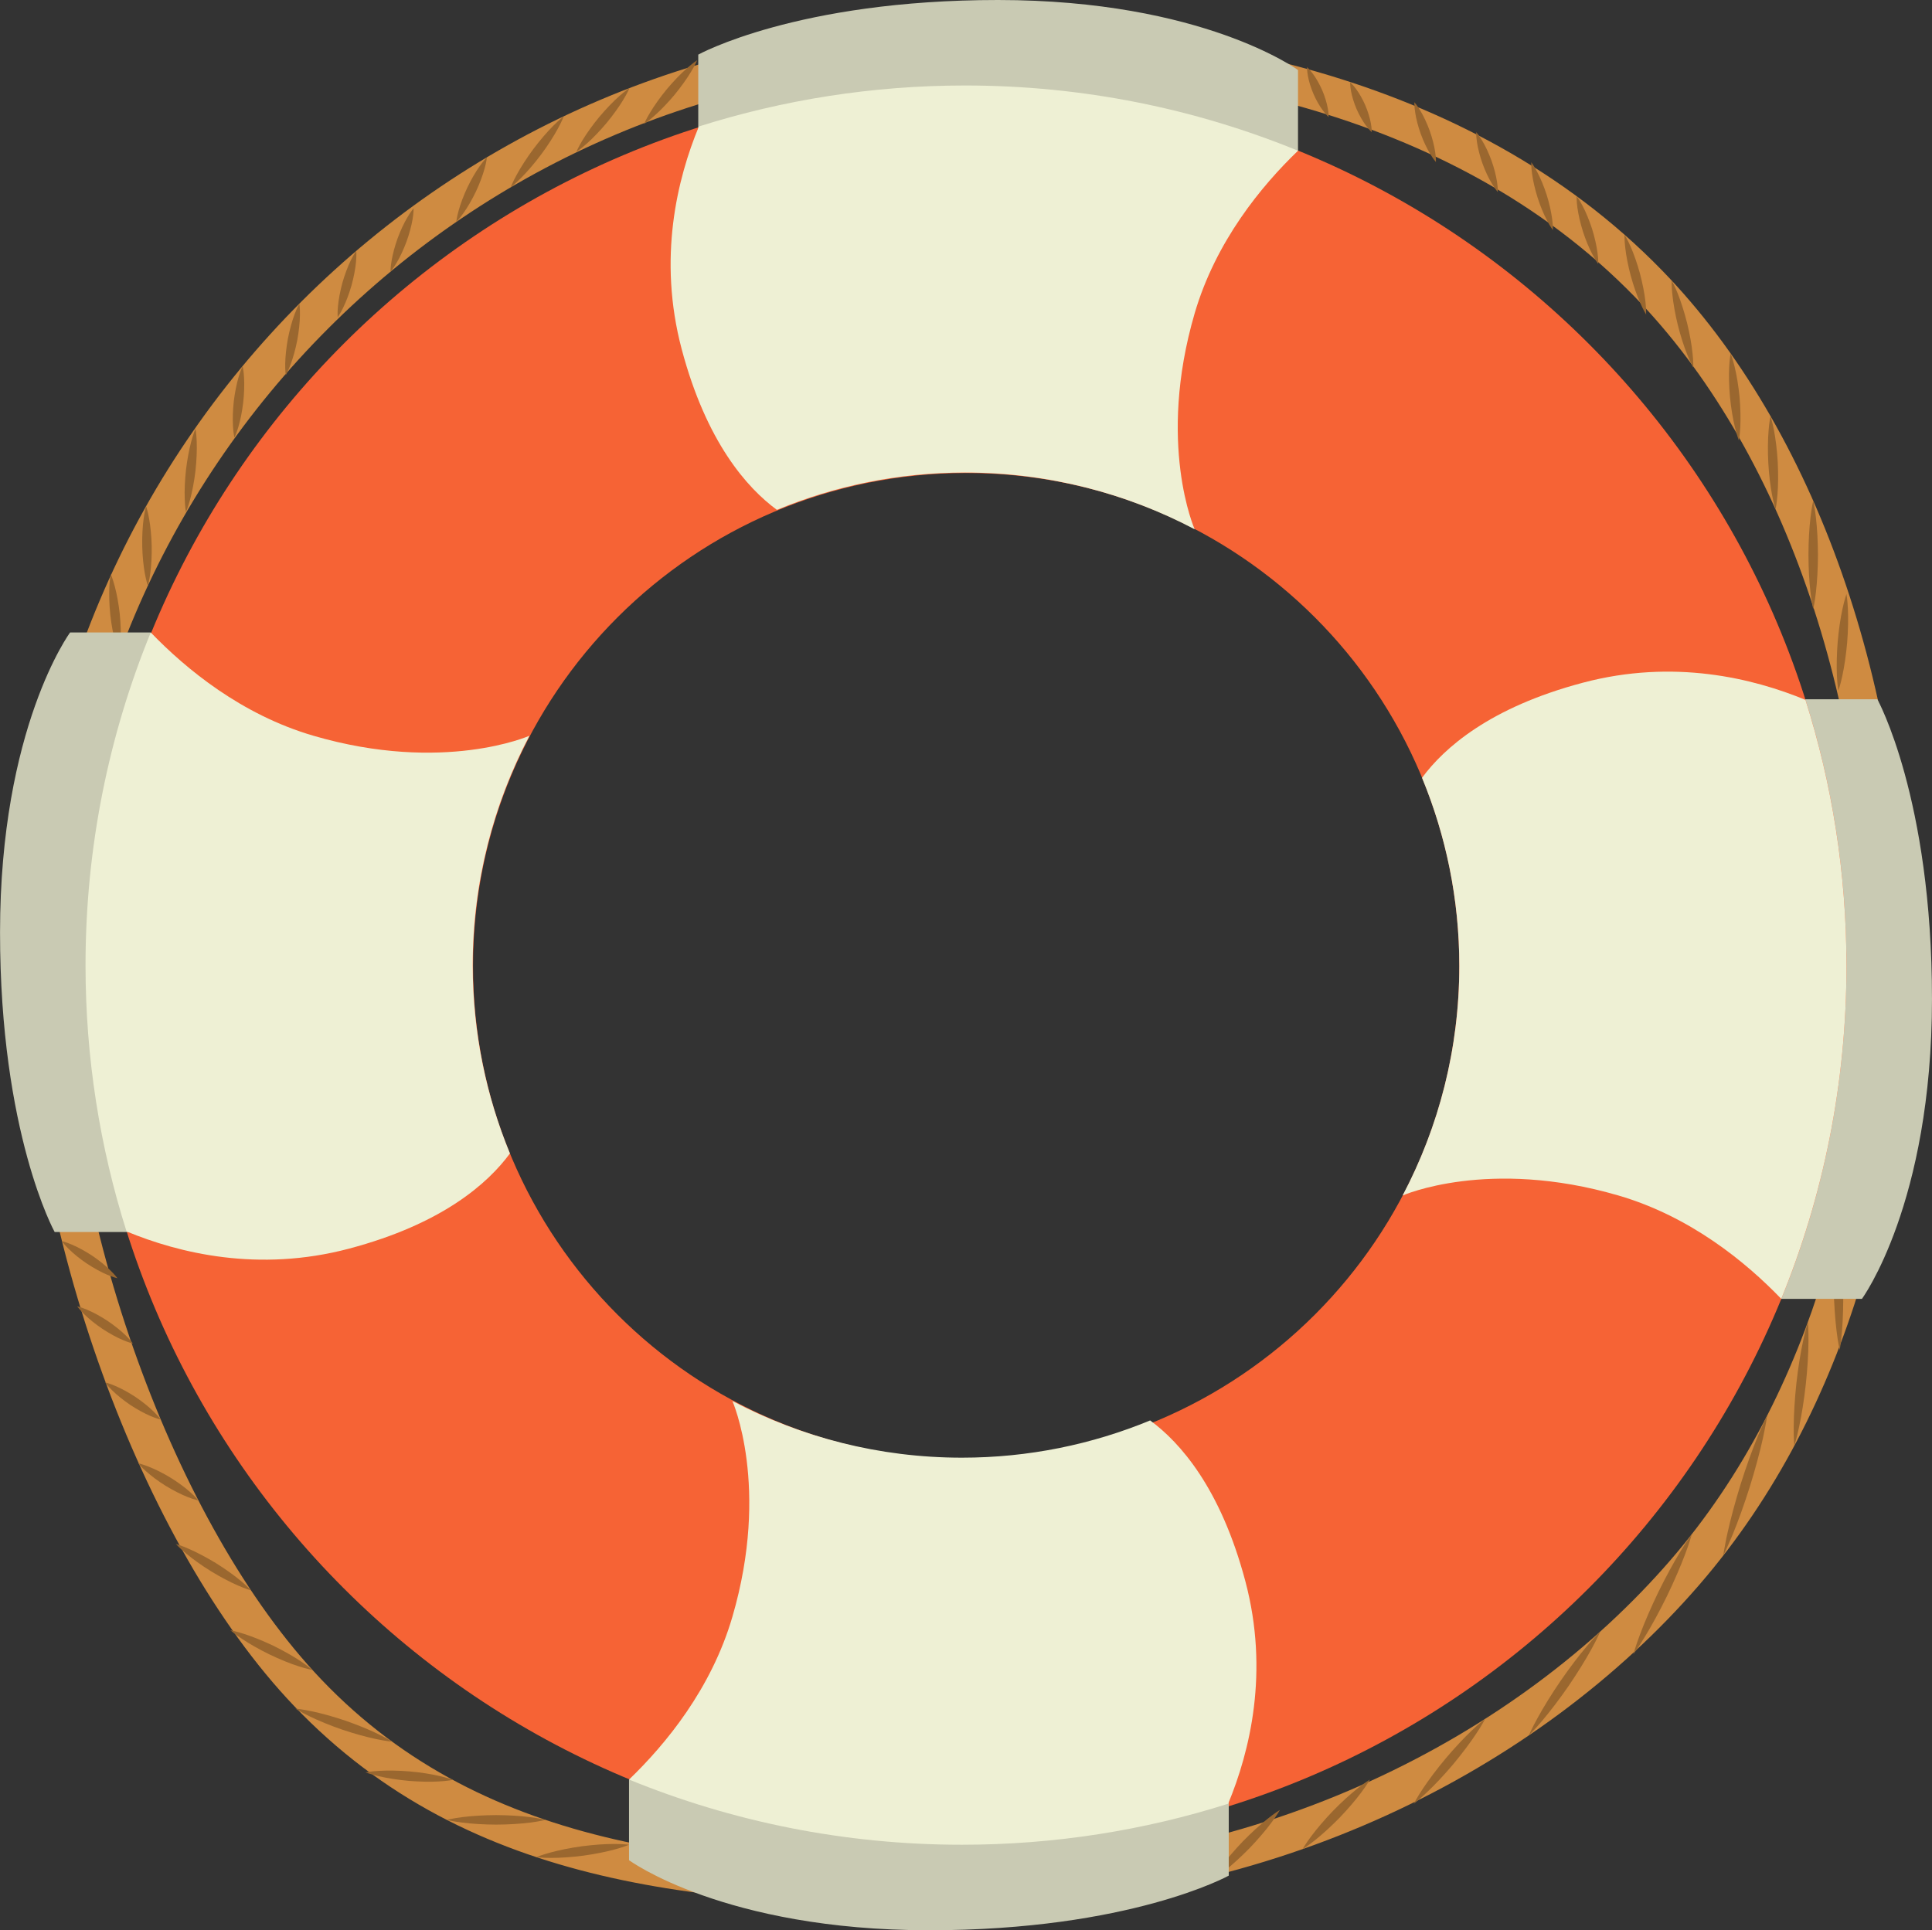 <?xml version="1.0" encoding="UTF-8" standalone="no"?><svg xmlns="http://www.w3.org/2000/svg" xmlns:xlink="http://www.w3.org/1999/xlink" fill="#000000" height="301.2" preserveAspectRatio="xMidYMid meet" version="1" viewBox="61.9 62.0 301.4 301.2" width="301.4" zoomAndPan="magnify"><rect x="61.9" y="62.0" width="301.4" height="301.2" fill="#333333" stroke="none"/><g><g id="change1_1"><path d="M 212.633 71.949 C 135.004 71.949 71.844 135.105 71.844 212.73 C 71.844 252.172 89.113 300.031 112.02 324.059 C 137.941 351.266 174.406 353.52 212.633 353.52 C 258.559 353.52 298.523 333.164 322.508 305.434 C 345.289 279.086 353.41 243.188 353.41 212.73 C 353.41 170.863 339.785 131.84 316.961 108.348 C 287.73 78.266 244.09 71.949 212.633 71.949 Z M 212.633 359.449 C 173.066 359.449 135.273 357.055 107.727 328.145 C 83.891 303.141 65.918 253.52 65.918 212.73 C 65.918 131.84 131.734 66.023 212.633 66.023 C 245.234 66.023 290.535 72.648 321.211 104.219 C 345.09 128.789 359.34 169.359 359.34 212.73 C 359.34 244.215 351.051 281.48 326.988 309.305 C 301.934 338.289 260.203 359.449 212.633 359.449" fill="#cf8b41"/></g><g id="change2_1"><path d="M 300.402 332.789 C 300.402 332.789 300.895 331.641 301.801 330.016 C 302.688 328.395 303.98 326.293 305.367 324.27 C 306.766 322.242 308.262 320.281 309.457 318.871 C 310.645 317.445 311.551 316.578 311.551 316.578 C 311.551 316.578 311.059 317.734 310.16 319.352 C 309.27 320.98 307.98 323.07 306.59 325.102 C 305.191 327.129 303.695 329.086 302.496 330.496 C 301.305 331.918 300.402 332.789 300.402 332.789" fill="#9a672f"/></g><g id="change2_2"><path d="M 282.453 343.465 C 282.453 343.465 282.961 342.477 283.867 341.117 C 284.77 339.754 286.07 338.016 287.461 336.359 C 288.855 334.703 290.34 333.129 291.531 332.004 C 292.711 330.867 293.598 330.203 293.598 330.203 C 293.598 330.203 293.094 331.195 292.18 332.547 C 291.281 333.91 289.98 335.648 288.594 337.309 C 287.195 338.969 285.711 340.543 284.516 341.664 C 283.34 342.797 282.453 343.465 282.453 343.465" fill="#9a672f"/></g><g id="change2_3"><path d="M 265.105 350.539 C 265.105 350.539 265.586 349.688 266.445 348.547 C 267.297 347.402 268.52 345.957 269.828 344.594 C 271.145 343.242 272.547 341.969 273.668 341.082 C 274.777 340.188 275.613 339.684 275.613 339.684 C 275.613 339.684 275.137 340.531 274.277 341.676 C 273.43 342.824 272.203 344.262 270.891 345.629 C 269.574 346.98 268.176 348.25 267.055 349.137 C 265.938 350.035 265.105 350.539 265.105 350.539" fill="#9a672f"/></g><g id="change2_4"><path d="M 251.062 355.281 C 251.062 355.281 251.543 354.434 252.398 353.293 C 253.254 352.145 254.477 350.699 255.785 349.336 C 257.105 347.984 258.504 346.715 259.625 345.824 C 260.734 344.934 261.57 344.426 261.57 344.426 C 261.57 344.426 261.098 345.277 260.238 346.418 C 259.387 347.57 258.16 349.008 256.852 350.371 C 255.531 351.723 254.133 352.992 253.012 353.883 C 251.895 354.777 251.062 355.281 251.062 355.281" fill="#9a672f"/></g><g id="change2_5"><path d="M 145.57 351.789 C 145.57 351.789 146.441 351.422 147.777 351.066 C 149.105 350.699 150.895 350.336 152.703 350.09 C 154.512 349.855 156.336 349.727 157.719 349.734 C 159.098 349.727 160.031 349.855 160.031 349.855 C 160.031 349.855 159.16 350.227 157.828 350.582 C 156.504 350.949 154.711 351.309 152.898 351.559 C 151.094 351.793 149.27 351.914 147.887 351.91 C 146.512 351.914 145.57 351.789 145.57 351.789" fill="#9a672f"/></g><g id="change2_6"><path d="M 131.59 345.977 C 131.59 345.977 132.559 345.727 134 345.547 C 135.441 345.363 137.367 345.238 139.297 345.23 C 141.223 345.238 143.148 345.359 144.594 345.547 C 146.035 345.723 147.004 345.977 147.004 345.977 C 147.004 345.977 146.035 346.223 144.594 346.398 C 143.148 346.582 141.223 346.711 139.297 346.715 C 137.367 346.711 135.441 346.582 134 346.398 C 132.559 346.219 131.59 345.977 131.59 345.977" fill="#9a672f"/></g><g id="change2_7"><path d="M 118.93 338.562 C 118.93 338.562 119.801 338.391 121.094 338.324 C 122.387 338.25 124.102 338.27 125.805 338.414 C 127.508 338.562 129.199 338.832 130.465 339.129 C 131.727 339.414 132.555 339.734 132.555 339.734 C 132.555 339.734 131.68 339.91 130.387 339.98 C 129.098 340.055 127.383 340.031 125.68 339.891 C 123.973 339.734 122.277 339.465 121.02 339.168 C 119.758 338.883 118.93 338.562 118.93 338.562" fill="#9a672f"/></g><g id="change2_8"><path d="M 107.977 328.609 C 107.977 328.609 108.996 328.699 110.473 329.02 C 111.945 329.316 113.875 329.848 115.762 330.488 C 117.645 331.137 119.492 331.898 120.848 332.559 C 122.203 333.211 123.07 333.766 123.07 333.766 C 123.07 333.766 122.043 333.684 120.57 333.363 C 119.098 333.059 117.172 332.527 115.281 331.891 C 113.395 331.242 111.551 330.48 110.195 329.816 C 108.84 329.168 107.977 328.609 107.977 328.609" fill="#9a672f"/></g><g id="change2_9"><path d="M 97.848 316.387 C 97.848 316.387 98.758 316.551 100.031 316.973 C 101.312 317.387 102.969 318.055 104.57 318.816 C 106.168 319.605 107.719 320.488 108.836 321.238 C 109.957 321.98 110.648 322.59 110.648 322.59 C 110.648 322.59 109.742 322.422 108.469 322.004 C 107.184 321.594 105.527 320.926 103.926 320.152 C 102.324 319.371 100.785 318.484 99.66 317.734 C 98.539 316.996 97.848 316.387 97.848 316.387" fill="#9a672f"/></g><g id="change2_10"><path d="M 89.332 302.918 C 89.332 302.918 90.191 303.164 91.379 303.691 C 92.582 304.215 94.113 305.016 95.582 305.91 C 97.047 306.824 98.453 307.832 99.453 308.668 C 100.457 309.5 101.062 310.164 101.062 310.164 C 101.062 310.164 100.195 309.926 99.004 309.395 C 97.805 308.879 96.273 308.074 94.805 307.172 C 93.34 306.266 91.938 305.25 90.938 304.414 C 89.93 303.582 89.332 302.918 89.332 302.918" fill="#9a672f"/></g><g id="change2_11"><path d="M 83.461 290.336 C 83.461 290.336 84.176 290.484 85.152 290.883 C 86.133 291.266 87.375 291.887 88.547 292.605 C 89.723 293.336 90.832 294.164 91.613 294.871 C 92.402 295.562 92.855 296.137 92.855 296.137 C 92.855 296.137 92.145 295.984 91.168 295.594 C 90.191 295.211 88.953 294.59 87.773 293.867 C 86.598 293.141 85.488 292.305 84.707 291.598 C 83.914 290.906 83.461 290.336 83.461 290.336" fill="#9a672f"/></g><g id="change2_12"><path d="M 78.289 277.707 C 78.289 277.707 78.969 277.859 79.887 278.262 C 80.801 278.652 81.961 279.273 83.047 279.992 C 84.129 280.723 85.152 281.551 85.859 282.254 C 86.578 282.945 86.984 283.512 86.984 283.512 C 86.984 283.512 86.297 283.359 85.391 282.961 C 84.469 282.574 83.316 281.949 82.223 281.227 C 81.145 280.492 80.125 279.672 79.414 278.965 C 78.695 278.273 78.289 277.707 78.289 277.707" fill="#9a672f"/></g><g id="change2_13"><path d="M 73.945 265.84 C 73.945 265.84 74.625 266 75.539 266.395 C 76.457 266.781 77.613 267.406 78.703 268.129 C 79.785 268.855 80.805 269.684 81.516 270.383 C 82.23 271.074 82.641 271.645 82.641 271.645 C 82.641 271.645 81.953 271.488 81.043 271.09 C 80.121 270.703 78.969 270.074 77.879 269.355 C 76.793 268.629 75.777 267.801 75.066 267.102 C 74.352 266.41 73.945 265.84 73.945 265.84" fill="#9a672f"/></g><g id="change2_14"><path d="M 71.527 255.66 C 71.527 255.66 72.207 255.812 73.117 256.215 C 74.039 256.598 75.191 257.223 76.285 257.945 C 77.367 258.672 78.391 259.5 79.094 260.203 C 79.812 260.891 80.219 261.461 80.219 261.461 C 80.219 261.461 79.535 261.305 78.621 260.91 C 77.703 260.523 76.551 259.898 75.461 259.176 C 74.379 258.449 73.363 257.621 72.652 256.918 C 71.93 256.227 71.527 255.66 71.527 255.66" fill="#9a672f"/></g><g id="change2_15"><path d="M 316.715 320.125 C 316.715 320.125 317.062 318.844 317.762 317.008 C 318.445 315.168 319.48 312.77 320.613 310.422 C 321.762 308.078 323.012 305.789 324.035 304.113 C 325.051 302.43 325.844 301.363 325.844 301.363 C 325.844 301.363 325.496 302.652 324.801 304.484 C 324.113 306.324 323.086 308.723 321.949 311.066 C 320.801 313.41 319.547 315.703 318.52 317.379 C 317.512 319.059 316.715 320.125 316.715 320.125" fill="#9a672f"/></g><g id="change2_16"><path d="M 330.734 304.73 C 330.734 304.73 330.777 304.371 330.895 303.75 C 331.02 303.133 331.156 302.238 331.402 301.184 C 331.867 299.082 332.605 296.312 333.453 293.578 C 334.312 290.848 335.289 288.152 336.109 286.156 C 336.508 285.156 336.906 284.34 337.156 283.766 C 337.422 283.191 337.59 282.867 337.59 282.867 C 337.59 282.867 337.543 283.23 337.43 283.852 C 337.305 284.469 337.164 285.363 336.926 286.41 C 336.461 288.52 335.723 291.289 334.867 294.023 C 334.008 296.75 333.031 299.445 332.211 301.441 C 331.809 302.438 331.414 303.254 331.168 303.832 C 330.906 304.41 330.734 304.73 330.734 304.73" fill="#9a672f"/></g><g id="change2_17"><path d="M 341.816 287.621 C 341.816 287.621 341.703 286.391 341.727 284.559 C 341.738 282.723 341.883 280.301 342.141 277.879 C 342.406 275.469 342.797 273.062 343.184 271.273 C 343.555 269.48 343.938 268.301 343.938 268.301 C 343.938 268.301 344.055 269.535 344.027 271.363 C 344.02 273.199 343.871 275.629 343.609 278.039 C 343.344 280.457 342.953 282.859 342.566 284.648 C 342.195 286.441 341.816 287.621 341.816 287.621" fill="#9a672f"/></g><g id="change2_18"><path d="M 348.898 272.684 C 348.898 272.684 348.625 271.48 348.41 269.672 C 348.188 267.867 348.02 265.453 347.961 263.035 C 347.918 260.621 347.988 258.199 348.145 256.387 C 348.281 254.57 348.508 253.355 348.508 253.355 C 348.508 253.355 348.781 254.566 348.992 256.367 C 349.223 258.18 349.391 260.59 349.441 263.008 C 349.488 265.418 349.41 267.84 349.262 269.656 C 349.117 271.469 348.898 272.684 348.898 272.684" fill="#9a672f"/></g><g id="change2_19"><path d="M 348.691 169.781 C 348.691 169.781 348.523 168.812 348.465 167.383 C 348.398 165.957 348.438 164.059 348.586 162.172 C 348.746 160.289 349.027 158.41 349.336 157.012 C 349.629 155.613 349.957 154.691 349.957 154.691 C 349.957 154.691 350.125 155.66 350.184 157.086 C 350.25 158.512 350.215 160.41 350.062 162.297 C 349.895 164.18 349.617 166.055 349.312 167.453 C 349.02 168.855 348.691 169.781 348.691 169.781" fill="#9a672f"/></g><g id="change2_20"><path d="M 344.77 157.047 C 344.77 157.047 344.52 155.988 344.344 154.402 C 344.152 152.82 344.031 150.707 344.027 148.59 C 344.027 146.473 344.152 144.359 344.344 142.77 C 344.516 141.191 344.77 140.133 344.77 140.133 C 344.77 140.133 345.02 141.191 345.191 142.77 C 345.379 144.359 345.504 146.473 345.508 148.59 C 345.504 150.707 345.379 152.82 345.191 154.402 C 345.016 155.988 344.77 157.047 344.77 157.047" fill="#9a672f"/></g><g id="change2_21"><path d="M 338.895 141.473 C 338.895 141.473 338.594 140.578 338.348 139.223 C 338.086 137.863 337.863 136.055 337.762 134.234 C 337.664 132.418 337.688 130.594 337.805 129.219 C 337.902 127.848 338.105 126.926 338.105 126.926 C 338.105 126.926 338.402 127.82 338.652 129.172 C 338.914 130.523 339.137 132.34 339.238 134.16 C 339.328 135.977 339.312 137.801 339.191 139.176 C 339.09 140.555 338.895 141.473 338.895 141.473" fill="#9a672f"/></g><g id="change2_22"><path d="M 333.172 130.73 C 333.172 130.73 332.848 129.906 332.551 128.648 C 332.242 127.395 331.957 125.707 331.789 124.008 C 331.633 122.312 331.594 120.602 331.66 119.309 C 331.715 118.016 331.883 117.145 331.883 117.145 C 331.883 117.145 332.211 117.973 332.508 119.23 C 332.816 120.484 333.102 122.168 333.27 123.867 C 333.422 125.57 333.461 127.277 333.395 128.57 C 333.34 129.859 333.172 130.73 333.172 130.73" fill="#9a672f"/></g><g id="change2_23"><path d="M 326.062 119.355 C 326.062 119.355 325.605 118.562 325.117 117.332 C 324.621 116.105 324.078 114.438 323.652 112.738 C 323.234 111.043 322.934 109.312 322.801 107.992 C 322.652 106.68 322.684 105.766 322.684 105.766 C 322.684 105.766 323.137 106.551 323.629 107.785 C 324.121 109.016 324.66 110.684 325.086 112.379 C 325.504 114.082 325.809 115.809 325.941 117.125 C 326.09 118.445 326.062 119.355 326.062 119.355" fill="#9a672f"/></g><g id="change2_24"><path d="M 318.703 111.07 C 318.703 111.07 318.254 110.363 317.77 109.234 C 317.27 108.121 316.73 106.594 316.305 105.035 C 315.887 103.48 315.582 101.895 315.449 100.68 C 315.305 99.465 315.328 98.621 315.328 98.621 C 315.328 98.621 315.781 99.332 316.27 100.453 C 316.77 101.574 317.309 103.102 317.734 104.656 C 318.148 106.211 318.453 107.801 318.59 109.016 C 318.73 110.23 318.703 111.07 318.703 111.07" fill="#9a672f"/></g><g id="change2_25"><path d="M 311.234 103.188 C 311.234 103.188 310.789 102.598 310.305 101.66 C 309.809 100.727 309.27 99.445 308.844 98.121 C 308.426 96.797 308.121 95.441 307.98 94.391 C 307.836 93.344 307.859 92.609 307.859 92.609 C 307.859 92.609 308.312 93.195 308.797 94.133 C 309.289 95.066 309.824 96.352 310.258 97.672 C 310.672 98.996 310.973 100.355 311.113 101.406 C 311.262 102.449 311.234 103.188 311.234 103.188" fill="#9a672f"/></g><g id="change2_26"><path d="M 304.156 97.895 C 304.156 97.895 303.711 97.312 303.227 96.371 C 302.73 95.438 302.191 94.156 301.77 92.836 C 301.352 91.516 301.047 90.152 300.906 89.105 C 300.758 88.059 300.785 87.32 300.785 87.32 C 300.785 87.32 301.23 87.902 301.719 88.844 C 302.215 89.781 302.754 91.066 303.184 92.387 C 303.598 93.707 303.895 95.07 304.035 96.117 C 304.188 97.16 304.156 97.895 304.156 97.895" fill="#9a672f"/></g><g id="change2_27"><path d="M 295.562 91.969 C 295.562 91.969 295.117 91.465 294.641 90.652 C 294.145 89.836 293.605 88.715 293.184 87.543 C 292.766 86.371 292.461 85.164 292.32 84.227 C 292.172 83.293 292.195 82.621 292.195 82.621 C 292.195 82.621 292.637 83.117 293.121 83.938 C 293.613 84.746 294.152 85.879 294.574 87.047 C 294.992 88.215 295.297 89.418 295.438 90.359 C 295.59 91.297 295.562 91.969 295.562 91.969" fill="#9a672f"/></g><g id="change2_28"><path d="M 285.914 87.289 C 285.914 87.289 285.473 86.797 284.992 85.977 C 284.496 85.164 283.965 84.039 283.535 82.871 C 283.117 81.707 282.812 80.492 282.676 79.555 C 282.523 78.621 282.547 77.953 282.547 77.953 C 282.547 77.953 282.992 78.449 283.477 79.266 C 283.969 80.078 284.504 81.203 284.93 82.371 C 285.348 83.539 285.648 84.746 285.789 85.688 C 285.938 86.625 285.914 87.289 285.914 87.289" fill="#9a672f"/></g><g id="change2_29"><path d="M 275.895 82.621 C 275.895 82.621 275.461 82.23 274.98 81.574 C 274.492 80.918 273.961 79.992 273.531 79.02 C 273.117 78.047 272.812 77.023 272.664 76.223 C 272.516 75.418 272.531 74.836 272.531 74.836 C 272.531 74.836 272.973 75.227 273.449 75.883 C 273.938 76.535 274.473 77.461 274.895 78.438 C 275.312 79.41 275.613 80.434 275.762 81.238 C 275.91 82.035 275.895 82.621 275.895 82.621" fill="#9a672f"/></g><g id="change2_30"><path d="M 269.172 80.266 C 269.172 80.266 268.73 79.871 268.258 79.215 C 267.77 78.562 267.23 77.637 266.809 76.664 C 266.391 75.688 266.086 74.672 265.941 73.859 C 265.789 73.062 265.809 72.48 265.809 72.48 C 265.809 72.48 266.246 72.867 266.723 73.523 C 267.211 74.18 267.742 75.105 268.172 76.078 C 268.586 77.055 268.895 78.074 269.035 78.883 C 269.188 79.68 269.172 80.266 269.172 80.266" fill="#9a672f"/></g><g id="change2_31"><path d="M 80.512 164.086 C 80.512 164.086 80.176 163.332 79.879 162.18 C 79.566 161.027 79.277 159.48 79.105 157.918 C 78.941 156.352 78.902 154.777 78.961 153.586 C 79.012 152.395 79.176 151.586 79.176 151.586 C 79.176 151.586 79.508 152.34 79.805 153.496 C 80.117 154.648 80.406 156.195 80.578 157.758 C 80.738 159.32 80.781 160.898 80.719 162.09 C 80.672 163.281 80.512 164.086 80.512 164.086" fill="#9a672f"/></g><g id="change2_32"><path d="M 84.965 153.41 C 84.965 153.41 84.703 152.641 84.496 151.48 C 84.281 150.32 84.121 148.77 84.09 147.215 C 84.055 145.656 84.148 144.102 84.309 142.934 C 84.457 141.766 84.691 140.984 84.691 140.984 C 84.691 140.984 84.961 141.754 85.156 142.914 C 85.371 144.074 85.531 145.625 85.566 147.18 C 85.594 148.734 85.508 150.289 85.344 151.465 C 85.195 152.629 84.965 153.41 84.965 153.41" fill="#9a672f"/></g><g id="change2_33"><path d="M 90.906 141.918 C 90.906 141.918 90.754 141.074 90.719 139.836 C 90.668 138.594 90.734 136.953 90.914 135.324 C 91.105 133.699 91.414 132.086 91.738 130.887 C 92.055 129.691 92.398 128.902 92.398 128.902 C 92.398 128.902 92.551 129.742 92.59 130.98 C 92.637 132.227 92.57 133.867 92.391 135.492 C 92.199 137.121 91.887 138.73 91.562 139.926 C 91.246 141.129 90.906 141.918 90.906 141.918" fill="#9a672f"/></g><g id="change2_34"><path d="M 98.469 130.297 C 98.469 130.297 98.301 129.57 98.246 128.508 C 98.18 127.434 98.219 126.023 98.371 124.621 C 98.539 123.227 98.824 121.844 99.129 120.816 C 99.422 119.789 99.75 119.117 99.75 119.117 C 99.75 119.117 99.918 119.848 99.973 120.914 C 100.039 121.984 100 123.395 99.844 124.789 C 99.68 126.191 99.398 127.57 99.094 128.598 C 98.797 129.629 98.469 130.297 98.469 130.297" fill="#9a672f"/></g><g id="change2_35"><path d="M 106.48 120.555 C 106.48 120.555 106.371 119.809 106.395 118.727 C 106.414 117.645 106.559 116.223 106.816 114.824 C 107.09 113.43 107.473 112.059 107.855 111.043 C 108.23 110.027 108.605 109.379 108.605 109.379 C 108.605 109.379 108.719 110.121 108.691 111.203 C 108.68 112.281 108.531 113.703 108.27 115.102 C 108 116.5 107.613 117.871 107.23 118.883 C 106.859 119.898 106.48 120.555 106.48 120.555" fill="#9a672f"/></g><g id="change2_36"><path d="M 114.578 111.504 C 114.578 111.504 114.523 110.793 114.625 109.773 C 114.715 108.754 114.965 107.422 115.316 106.125 C 115.684 104.832 116.164 103.57 116.613 102.648 C 117.059 101.73 117.48 101.145 117.48 101.145 C 117.48 101.145 117.539 101.863 117.438 102.879 C 117.344 103.902 117.102 105.23 116.742 106.523 C 116.375 107.82 115.891 109.082 115.438 110.004 C 114.996 110.926 114.578 111.504 114.578 111.504" fill="#9a672f"/></g><g id="change2_37"><path d="M 122.82 104.395 C 122.82 104.395 122.816 103.691 122.988 102.703 C 123.148 101.711 123.484 100.434 123.926 99.195 C 124.383 97.961 124.945 96.766 125.465 95.906 C 125.969 95.035 126.426 94.504 126.426 94.504 C 126.426 94.504 126.434 95.203 126.266 96.195 C 126.102 97.188 125.766 98.461 125.32 99.699 C 124.863 100.934 124.301 102.129 123.781 102.992 C 123.281 103.859 122.82 104.395 122.82 104.395" fill="#9a672f"/></g><g id="change2_38"><path d="M 133.078 96.633 C 133.078 96.633 133.156 95.895 133.445 94.875 C 133.727 93.844 134.211 92.531 134.805 91.27 C 135.406 90.008 136.109 88.801 136.73 87.934 C 137.336 87.066 137.863 86.539 137.863 86.539 C 137.863 86.539 137.789 87.277 137.5 88.297 C 137.219 89.324 136.734 90.641 136.141 91.902 C 135.539 93.156 134.828 94.371 134.211 95.238 C 133.605 96.109 133.078 96.633 133.078 96.633" fill="#9a672f"/></g><g id="change2_39"><path d="M 141.562 91.238 C 141.562 91.238 141.883 90.395 142.52 89.25 C 143.145 88.098 144.082 86.637 145.113 85.246 C 146.152 83.863 147.289 82.547 148.219 81.621 C 149.137 80.684 149.855 80.145 149.855 80.145 C 149.855 80.145 149.531 80.984 148.895 82.133 C 148.27 83.281 147.336 84.746 146.301 86.133 C 145.262 87.52 144.121 88.828 143.195 89.758 C 142.277 90.691 141.562 91.238 141.562 91.238" fill="#9a672f"/></g><g id="change2_40"><path d="M 151.816 85.688 C 151.816 85.688 152.145 84.91 152.785 83.863 C 153.422 82.812 154.359 81.488 155.395 80.242 C 156.438 79 157.562 77.836 158.484 77.02 C 159.398 76.203 160.105 75.738 160.105 75.738 C 160.105 75.738 159.781 76.52 159.141 77.562 C 158.508 78.621 157.562 79.941 156.531 81.188 C 155.492 82.43 154.359 83.594 153.438 84.41 C 152.527 85.23 151.816 85.688 151.816 85.688" fill="#9a672f"/></g><g id="change2_41"><path d="M 162.375 81.344 C 162.375 81.344 162.703 80.559 163.348 79.52 C 163.977 78.461 164.918 77.137 165.949 75.891 C 166.992 74.648 168.121 73.48 169.047 72.672 C 169.953 71.855 170.664 71.391 170.664 71.391 C 170.664 71.391 170.336 72.172 169.695 73.219 C 169.062 74.27 168.121 75.594 167.09 76.844 C 166.047 78.082 164.918 79.246 163.996 80.059 C 163.086 80.879 162.375 81.344 162.375 81.344" fill="#9a672f"/></g><g id="change3_1"><path d="M 354.773 171.113 L 339.785 171.113 L 339.785 264.676 L 352.367 264.676 C 352.367 264.676 363.289 249.852 363.297 217.895 C 363.305 186.492 354.773 171.113 354.773 171.113" fill="#c9cab3"/></g><g id="change4_1"><path d="M 212.633 289.668 C 170.141 289.668 135.695 255.227 135.695 212.73 C 135.695 170.242 170.141 135.805 212.633 135.805 C 255.117 135.805 289.559 170.242 289.559 212.73 C 289.559 255.227 255.117 289.668 212.633 289.668 Z M 212.633 75.406 C 136.781 75.406 75.301 136.891 75.301 212.73 C 75.301 288.578 136.781 350.062 212.633 350.062 C 288.473 350.062 349.957 288.578 349.957 212.73 C 349.957 136.891 288.473 75.406 212.633 75.406" fill="#f66335"/></g><g id="change5_1"><path d="M 343.562 171.211 C 335.398 167.828 322.98 164.773 308.836 168.531 C 294.289 172.383 287.172 178.719 283.742 183.371 C 287.48 192.422 289.559 202.336 289.559 212.73 C 289.559 225.672 286.352 237.848 280.715 248.547 C 280.715 248.547 294.074 242.621 314.383 248.547 C 325.613 251.824 334.277 258.949 339.785 264.676 C 346.336 248.648 349.957 231.113 349.957 212.73 C 349.957 198.258 347.711 184.309 343.562 171.211" fill="#eef0d4"/></g><g id="change3_2"><path d="M 170.832 70.523 L 170.832 85.52 L 264.395 85.52 L 264.395 72.93 C 264.395 72.93 249.574 62.012 217.613 62 C 186.211 61.996 170.832 70.523 170.832 70.523" fill="#c9cab3"/></g><g id="change5_2"><path d="M 170.93 81.734 C 167.547 89.898 164.492 102.312 168.242 116.465 C 172.102 131.008 178.438 138.129 183.098 141.559 C 192.145 137.812 202.059 135.738 212.457 135.738 C 225.391 135.738 237.566 138.945 248.27 144.586 C 248.27 144.586 242.34 131.223 248.266 110.914 C 251.547 99.68 258.672 91.023 264.395 85.52 C 248.367 78.961 230.836 75.34 212.457 75.34 C 197.98 75.34 184.027 77.59 170.93 81.734" fill="#eef0d4"/></g><g id="change3_3"><path d="M 70.426 254.242 L 85.418 254.242 L 85.418 160.691 L 72.836 160.691 C 72.836 160.691 61.914 175.508 61.906 207.465 C 61.898 238.871 70.426 254.242 70.426 254.242" fill="#c9cab3"/></g><g id="change5_3"><path d="M 81.641 254.152 C 89.801 257.535 102.227 260.59 116.363 256.836 C 130.91 252.98 138.031 246.645 141.453 241.984 C 137.719 232.934 135.645 223.023 135.645 212.625 C 135.645 199.688 138.852 187.516 144.488 176.809 C 144.488 176.809 131.129 182.742 110.816 176.812 C 99.586 173.539 90.926 166.406 85.418 160.691 C 78.867 176.711 75.242 194.242 75.242 212.625 C 75.242 227.102 77.492 241.047 81.641 254.152" fill="#eef0d4"/></g><g id="change3_4"><path d="M 253.59 354.676 L 253.59 339.684 L 160.031 339.684 L 160.031 352.266 C 160.031 352.266 174.852 363.188 206.812 363.199 C 238.215 363.207 253.59 354.676 253.59 354.676" fill="#c9cab3"/></g><g id="change5_4"><path d="M 253.496 343.457 C 256.883 335.301 259.938 322.879 256.18 308.734 C 252.32 294.191 245.988 287.07 241.328 283.645 C 232.281 287.383 222.367 289.457 211.969 289.457 C 199.035 289.457 186.855 286.254 176.156 280.613 C 176.156 280.613 182.086 293.973 176.156 314.285 C 172.883 325.512 165.754 334.176 160.031 339.684 C 176.059 346.234 193.59 349.855 211.969 349.855 C 226.445 349.855 240.395 347.609 253.496 343.457" fill="#eef0d4"/></g></g></svg>
